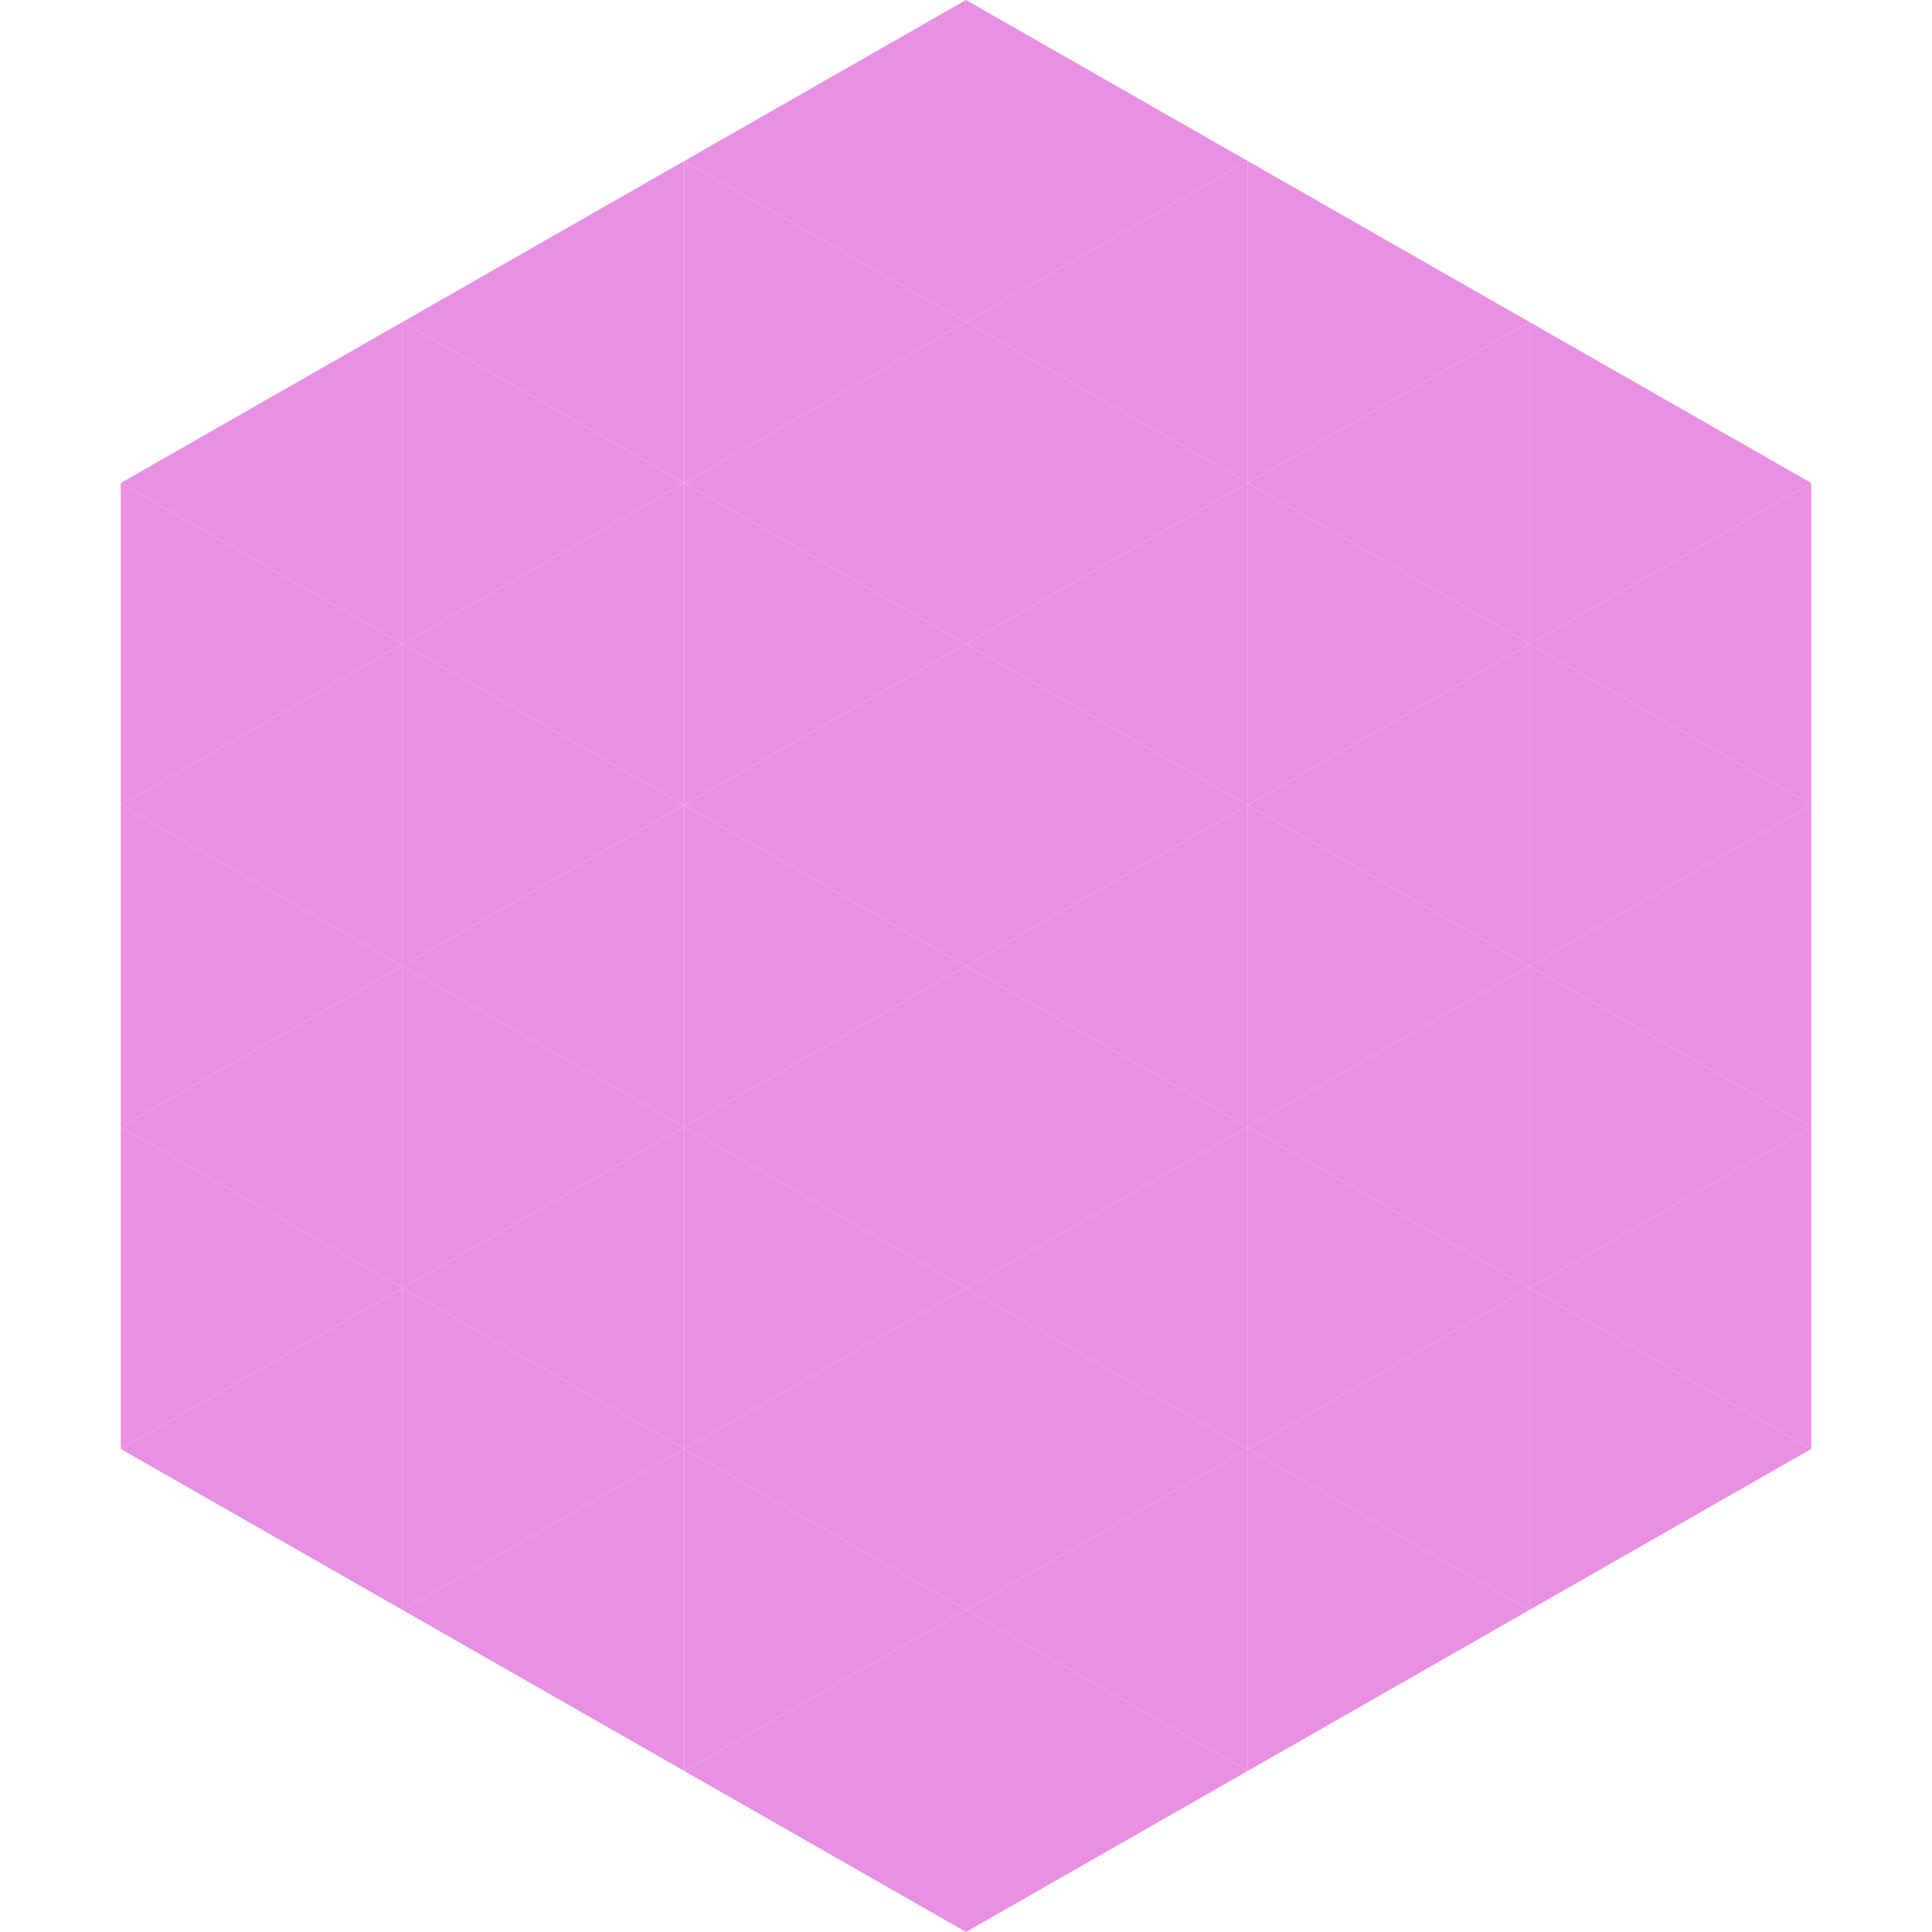 <?xml version="1.0"?>
<!-- Generated by SVGo -->
<svg width="240" height="240"
     xmlns="http://www.w3.org/2000/svg"
     xmlns:xlink="http://www.w3.org/1999/xlink">
<polygon points="50,40 15,60 50,80" style="fill:rgb(234,144,228)" />
<polygon points="190,40 225,60 190,80" style="fill:rgb(234,144,228)" />
<polygon points="15,60 50,80 15,100" style="fill:rgb(234,144,228)" />
<polygon points="225,60 190,80 225,100" style="fill:rgb(234,144,228)" />
<polygon points="50,80 15,100 50,120" style="fill:rgb(234,144,228)" />
<polygon points="190,80 225,100 190,120" style="fill:rgb(234,144,228)" />
<polygon points="15,100 50,120 15,140" style="fill:rgb(234,144,228)" />
<polygon points="225,100 190,120 225,140" style="fill:rgb(234,144,228)" />
<polygon points="50,120 15,140 50,160" style="fill:rgb(234,144,228)" />
<polygon points="190,120 225,140 190,160" style="fill:rgb(234,144,228)" />
<polygon points="15,140 50,160 15,180" style="fill:rgb(234,144,228)" />
<polygon points="225,140 190,160 225,180" style="fill:rgb(234,144,228)" />
<polygon points="50,160 15,180 50,200" style="fill:rgb(234,144,228)" />
<polygon points="190,160 225,180 190,200" style="fill:rgb(234,144,228)" />
<polygon points="15,180 50,200 15,220" style="fill:rgb(255,255,255); fill-opacity:0" />
<polygon points="225,180 190,200 225,220" style="fill:rgb(255,255,255); fill-opacity:0" />
<polygon points="50,0 85,20 50,40" style="fill:rgb(255,255,255); fill-opacity:0" />
<polygon points="190,0 155,20 190,40" style="fill:rgb(255,255,255); fill-opacity:0" />
<polygon points="85,20 50,40 85,60" style="fill:rgb(234,144,228)" />
<polygon points="155,20 190,40 155,60" style="fill:rgb(234,144,228)" />
<polygon points="50,40 85,60 50,80" style="fill:rgb(234,144,228)" />
<polygon points="190,40 155,60 190,80" style="fill:rgb(234,144,228)" />
<polygon points="85,60 50,80 85,100" style="fill:rgb(234,144,228)" />
<polygon points="155,60 190,80 155,100" style="fill:rgb(234,144,228)" />
<polygon points="50,80 85,100 50,120" style="fill:rgb(234,144,228)" />
<polygon points="190,80 155,100 190,120" style="fill:rgb(234,144,228)" />
<polygon points="85,100 50,120 85,140" style="fill:rgb(234,144,228)" />
<polygon points="155,100 190,120 155,140" style="fill:rgb(234,144,228)" />
<polygon points="50,120 85,140 50,160" style="fill:rgb(234,144,228)" />
<polygon points="190,120 155,140 190,160" style="fill:rgb(234,144,228)" />
<polygon points="85,140 50,160 85,180" style="fill:rgb(234,144,228)" />
<polygon points="155,140 190,160 155,180" style="fill:rgb(234,144,228)" />
<polygon points="50,160 85,180 50,200" style="fill:rgb(234,144,228)" />
<polygon points="190,160 155,180 190,200" style="fill:rgb(234,144,228)" />
<polygon points="85,180 50,200 85,220" style="fill:rgb(234,144,228)" />
<polygon points="155,180 190,200 155,220" style="fill:rgb(234,144,228)" />
<polygon points="120,0 85,20 120,40" style="fill:rgb(234,144,228)" />
<polygon points="120,0 155,20 120,40" style="fill:rgb(234,144,228)" />
<polygon points="85,20 120,40 85,60" style="fill:rgb(234,144,228)" />
<polygon points="155,20 120,40 155,60" style="fill:rgb(234,144,228)" />
<polygon points="120,40 85,60 120,80" style="fill:rgb(234,144,228)" />
<polygon points="120,40 155,60 120,80" style="fill:rgb(234,144,228)" />
<polygon points="85,60 120,80 85,100" style="fill:rgb(234,144,228)" />
<polygon points="155,60 120,80 155,100" style="fill:rgb(234,144,228)" />
<polygon points="120,80 85,100 120,120" style="fill:rgb(234,144,228)" />
<polygon points="120,80 155,100 120,120" style="fill:rgb(234,144,228)" />
<polygon points="85,100 120,120 85,140" style="fill:rgb(234,144,228)" />
<polygon points="155,100 120,120 155,140" style="fill:rgb(234,144,228)" />
<polygon points="120,120 85,140 120,160" style="fill:rgb(234,144,228)" />
<polygon points="120,120 155,140 120,160" style="fill:rgb(234,144,228)" />
<polygon points="85,140 120,160 85,180" style="fill:rgb(234,144,228)" />
<polygon points="155,140 120,160 155,180" style="fill:rgb(234,144,228)" />
<polygon points="120,160 85,180 120,200" style="fill:rgb(234,144,228)" />
<polygon points="120,160 155,180 120,200" style="fill:rgb(234,144,228)" />
<polygon points="85,180 120,200 85,220" style="fill:rgb(234,144,228)" />
<polygon points="155,180 120,200 155,220" style="fill:rgb(234,144,228)" />
<polygon points="120,200 85,220 120,240" style="fill:rgb(234,144,228)" />
<polygon points="120,200 155,220 120,240" style="fill:rgb(234,144,228)" />
<polygon points="85,220 120,240 85,260" style="fill:rgb(255,255,255); fill-opacity:0" />
<polygon points="155,220 120,240 155,260" style="fill:rgb(255,255,255); fill-opacity:0" />
</svg>
